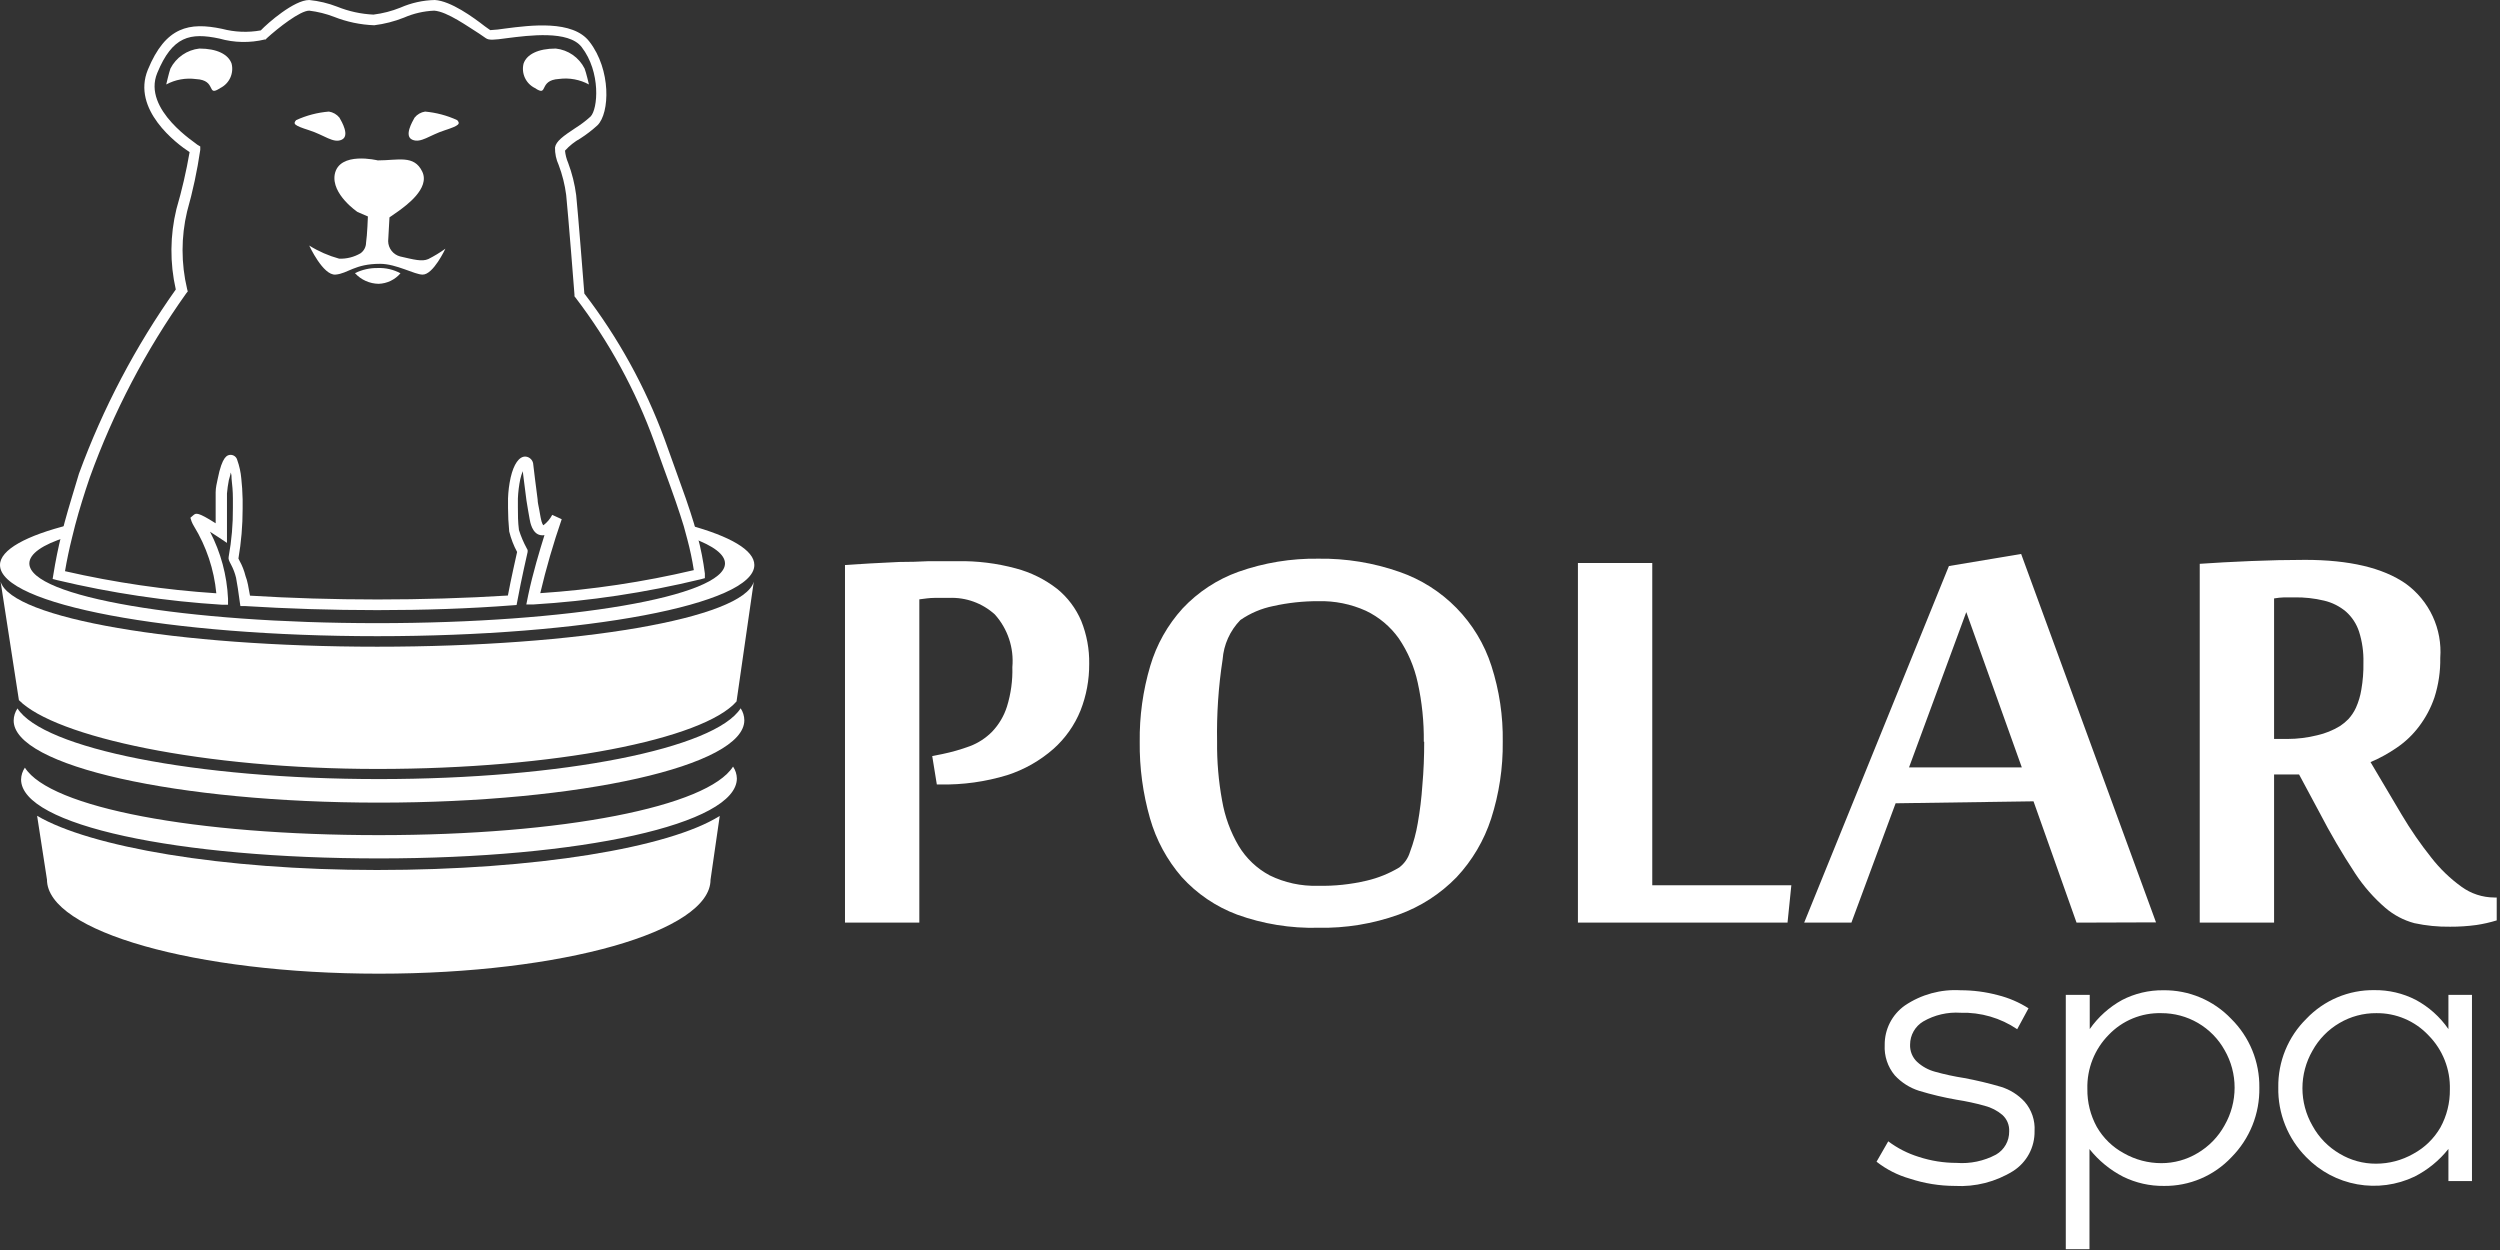 <?xml version="1.0" encoding="UTF-8"?> <svg xmlns="http://www.w3.org/2000/svg" width="190" height="95" viewBox="0 0 190 95" fill="none"><rect x="0" y="0" width="190" height="95" fill="#333333" stroke="none"/> <g clip-path="url(#clip0_107_86)"> <path d="M70.849 57.46L71.609 57.31C72.323 57.163 73.025 56.962 73.709 56.71C74.345 56.47 74.921 56.094 75.399 55.61C75.916 55.068 76.303 54.415 76.529 53.7C76.829 52.73 76.968 51.716 76.939 50.7C77.004 49.978 76.919 49.25 76.69 48.562C76.461 47.873 76.093 47.24 75.609 46.7C74.657 45.836 73.403 45.383 72.119 45.44H71.019C70.649 45.44 70.269 45.5 69.869 45.55V70.12H64.219V42.94L66.149 42.82L68.329 42.71C69.082 42.71 69.832 42.69 70.579 42.65H72.749C74.254 42.621 75.756 42.807 77.209 43.2C78.346 43.501 79.41 44.028 80.339 44.75C81.144 45.403 81.776 46.245 82.179 47.2C82.593 48.233 82.797 49.338 82.779 50.45C82.788 51.665 82.564 52.87 82.119 54C81.668 55.114 80.966 56.11 80.069 56.91C79.045 57.811 77.847 58.492 76.549 58.91C74.897 59.414 73.175 59.654 71.449 59.62H71.199L70.849 57.46Z" fill="white"></path> <path d="M114.209 56.37C114.232 58.351 113.934 60.323 113.329 62.21C112.791 63.872 111.893 65.395 110.699 66.67C109.466 67.938 107.962 68.909 106.299 69.51C104.337 70.213 102.263 70.552 100.179 70.51C98.081 70.562 95.992 70.223 94.019 69.51C92.407 68.906 90.964 67.926 89.809 66.65C88.69 65.357 87.867 63.835 87.399 62.19C86.859 60.301 86.596 58.344 86.619 56.38C86.594 54.427 86.864 52.482 87.419 50.61C87.899 48.987 88.74 47.493 89.879 46.24C91.05 44.993 92.499 44.04 94.109 43.46C96.067 42.767 98.132 42.428 100.209 42.46C102.298 42.431 104.376 42.77 106.349 43.46C107.991 44.026 109.478 44.967 110.693 46.208C111.908 47.449 112.818 48.956 113.349 50.61C113.948 52.47 114.239 54.416 114.209 56.37ZM108.209 56.37C108.227 54.864 108.073 53.361 107.749 51.89C107.49 50.685 107.001 49.541 106.309 48.52C105.667 47.619 104.807 46.896 103.809 46.42C102.673 45.907 101.435 45.657 100.189 45.69C99.038 45.686 97.891 45.81 96.769 46.06C95.872 46.24 95.022 46.601 94.269 47.12C93.48 47.93 93.002 48.992 92.919 50.12C92.6 52.191 92.46 54.285 92.499 56.38C92.483 57.875 92.61 59.369 92.879 60.84C93.087 62.057 93.514 63.226 94.139 64.29C94.709 65.236 95.524 66.01 96.499 66.53C97.636 67.087 98.893 67.358 100.159 67.32C101.407 67.348 102.654 67.217 103.869 66.93C104.739 66.727 105.572 66.389 106.339 65.93C106.732 65.635 107.019 65.221 107.159 64.75C107.425 64.044 107.623 63.314 107.749 62.57C107.917 61.617 108.034 60.656 108.099 59.69C108.199 58.58 108.239 57.49 108.239 56.37H108.209Z" fill="white"></path> <path d="M119.922 70.12V42.79H125.572V67.28H136.142L135.852 70.12H119.922Z" fill="white"></path> <path d="M157.817 70.12L154.547 60.9L144.067 61.05L140.707 70.12H137.117L148.117 43.02L153.607 42.1L163.857 70.1L157.817 70.12ZM153.657 58.32L149.437 46.52L145.087 58.32H153.657Z" fill="white"></path> <path d="M174.73 58.86H172.83V70.12H167.18V42.85C168.32 42.77 169.61 42.7 171.05 42.64C172.49 42.58 173.87 42.55 175.18 42.55C178.54 42.55 181.1 43.15 182.84 44.36C183.721 44.999 184.425 45.852 184.883 46.839C185.342 47.826 185.54 48.914 185.46 50C185.478 51.017 185.329 52.031 185.02 53C184.749 53.799 184.35 54.548 183.84 55.22C183.371 55.842 182.804 56.383 182.16 56.82C181.532 57.254 180.862 57.623 180.16 57.92C180.99 59.32 181.77 60.64 182.53 61.92C183.204 63.057 183.956 64.146 184.78 65.18C185.434 66.022 186.205 66.766 187.07 67.39C187.793 67.918 188.664 68.205 189.56 68.21H189.75V69.95C189.246 70.105 188.731 70.222 188.21 70.3C187.547 70.39 186.879 70.433 186.21 70.43C185.296 70.443 184.383 70.353 183.49 70.16C182.679 69.943 181.927 69.546 181.29 69C180.409 68.24 179.638 67.362 179 66.39C178.009 64.885 177.098 63.33 176.27 61.73L174.73 58.86ZM173.85 56.16C174.612 56.159 175.371 56.065 176.11 55.88C176.72 55.742 177.305 55.505 177.84 55.18C178.072 55.027 178.286 54.849 178.48 54.65C178.713 54.394 178.905 54.104 179.05 53.79C179.246 53.353 179.384 52.893 179.46 52.42C179.579 51.737 179.633 51.044 179.62 50.35C179.64 49.557 179.528 48.766 179.29 48.01C179.099 47.42 178.754 46.892 178.29 46.48C177.812 46.078 177.247 45.794 176.64 45.65C175.9 45.472 175.141 45.388 174.38 45.4H173.61C173.348 45.409 173.088 45.435 172.83 45.48V56.16H173.85Z" fill="white"></path> <path d="M16.743 6.69C15.653 7.41 16.523 6.09 14.893 6.01C14.115 5.905 13.324 6.048 12.633 6.42C12.633 6.42 12.843 5.51 12.953 5.21C13.165 4.794 13.477 4.438 13.861 4.173C14.245 3.907 14.689 3.741 15.153 3.69C16.503 3.69 17.363 4.14 17.603 4.84C17.691 5.2 17.654 5.58 17.498 5.916C17.342 6.252 17.075 6.525 16.743 6.69Z" fill="white"></path> <path d="M22.507 9.13C23.292 8.77 24.135 8.55 24.997 8.48C25.311 8.529 25.596 8.693 25.797 8.94C25.977 9.25 26.607 10.33 25.967 10.62C25.327 10.91 24.657 10.27 23.497 9.9C22.337 9.53 22.257 9.41 22.507 9.13Z" fill="white"></path> <path d="M28.777 21.57C28.437 21.565 28.102 21.49 27.793 21.351C27.483 21.212 27.206 21.011 26.977 20.76C27.514 20.494 28.107 20.36 28.707 20.37C29.309 20.346 29.906 20.484 30.437 20.77C30.231 21.011 29.977 21.207 29.691 21.345C29.405 21.483 29.094 21.559 28.777 21.57Z" fill="white"></path> <path d="M32.12 20.87C31.5 20.87 30.12 20.05 28.89 20.05C26.94 20.05 26.45 20.79 25.5 20.87C24.55 20.95 23.5 18.66 23.5 18.66C24.207 19.103 24.975 19.44 25.78 19.66C26.348 19.679 26.91 19.537 27.4 19.25C27.528 19.159 27.633 19.039 27.706 18.9C27.779 18.761 27.818 18.607 27.82 18.45C27.91 17.88 27.96 16.45 27.96 16.45L27.17 16.11C27.17 16.11 25.17 14.76 25.44 13.25C25.78 11.47 28.71 12.19 28.71 12.19C30.27 12.19 31.47 11.75 32.09 13.04C32.71 14.33 30.8 15.66 30.29 16.04L29.6 16.52L29.5 18.33C29.504 18.596 29.596 18.854 29.76 19.063C29.924 19.272 30.152 19.422 30.41 19.49C31.46 19.73 32.07 19.9 32.55 19.69C33.004 19.461 33.438 19.197 33.85 18.9C33.85 18.9 32.93 20.88 32.12 20.87Z" fill="white"></path> <path d="M33.808 9.9C32.648 10.27 31.988 10.9 31.338 10.62C30.688 10.34 31.338 9.25 31.508 8.94C31.707 8.692 31.993 8.528 32.308 8.48C33.152 8.557 33.977 8.776 34.748 9.13C34.998 9.41 34.908 9.54 33.808 9.9Z" fill="white"></path> <path d="M40.649 6.69C40.317 6.525 40.05 6.252 39.894 5.916C39.738 5.58 39.701 5.2 39.789 4.84C40.019 4.14 40.889 3.69 42.239 3.69C42.702 3.74 43.145 3.906 43.528 4.171C43.91 4.437 44.22 4.794 44.429 5.21C44.549 5.51 44.759 6.42 44.759 6.42C44.066 6.044 43.271 5.897 42.489 6C40.869 6.09 41.729 7.41 40.649 6.69Z" fill="white"></path> <path d="M28.809 59.21C14.809 59.21 3.269 56.88 1.329 53.84C1.146 54.109 1.046 54.425 1.039 54.75C0.999 58.21 13.479 61 28.809 61C44.139 61 56.569 58.2 56.569 54.74C56.566 54.416 56.469 54.1 56.289 53.83C54.349 56.88 42.789 59.21 28.809 59.21Z" fill="white"></path> <path d="M28.812 63.47C14.812 63.47 3.812 61.38 1.892 58.34C1.711 58.606 1.61 58.918 1.602 59.24C1.602 62.71 13.482 65.24 28.812 65.24C44.142 65.24 56.002 62.63 56.002 59.16C55.993 58.838 55.892 58.526 55.712 58.26C53.792 61.3 42.792 63.47 28.812 63.47Z" fill="white"></path> <path d="M52.35 39.9C52.45 40.23 52.54 40.55 52.63 40.9C54.22 41.48 55.1 42.14 55.1 42.82C55.1 45.33 43.27 47.36 28.67 47.36C14.07 47.36 2.23 45.36 2.23 42.82C2.23 42.09 3.23 41.39 5.05 40.82L5.29 39.88C2 40.7 0 41.78 0 42.94C0 45.94 12.83 48.35 28.67 48.35C44.51 48.35 57.33 45.93 57.33 42.94C57.33 41.81 55.5 40.76 52.35 39.9Z" fill="white"></path> <path d="M28.667 49.15C13.377 49.15 0.897 47 0.047 44.21L1.437 53.21C4.197 56.01 15.437 58.44 28.697 58.44C42.177 58.44 53.467 56.18 55.977 53.31L57.287 44.21C56.497 47 43.997 49.15 28.667 49.15Z" fill="white"></path> <path d="M2.82 62L3.57 66.85C3.57 70.78 14.87 74 28.8 74C42.73 74 54 70.78 54 66.86L54.7 62.01C50.85 64.43 40.7 66.12 28.64 66.12C16.85 66.12 6.82 64.36 2.82 62Z" fill="white"></path> <path d="M28.67 46.37C25.21 46.37 21.82 46.26 18.6 46.06H18.27L18.22 45.73C18.12 44.98 18.03 44.37 17.94 43.91C17.856 43.562 17.728 43.226 17.56 42.91C17.41 42.63 17.34 42.49 17.38 42.31C17.602 41.083 17.71 39.837 17.7 38.59V37.89C17.7 37.34 17.65 36.83 17.6 36.4C17.6 36.22 17.6 36.06 17.53 35.91C17.53 36.07 17.44 36.27 17.39 36.5C17.326 36.831 17.279 37.164 17.25 37.5C17.25 37.65 17.25 37.83 17.25 38.03C17.25 38.23 17.25 38.49 17.25 38.74C17.25 39.61 17.25 40.5 17.25 40.51V41.26L16.62 40.84L15.96 40.41C16.781 41.987 17.248 43.724 17.33 45.5V45.96H16.88C12.654 45.698 8.459 45.072 4.34 44.09L4 44L4.06 43.64C4.22 42.64 4.42 41.64 4.67 40.64L4.91 39.7C5.08 39.09 5.25 38.47 5.45 37.83C5.65 37.19 5.81 36.65 6 36C7.822 31.028 10.297 26.32 13.36 22C12.902 19.984 12.919 17.889 13.41 15.88C13.825 14.46 14.159 13.018 14.41 11.56C13.41 10.92 9.99 8.32 11.24 5.29C12.59 2.01 14.39 1.67 16.87 2.19C17.833 2.445 18.84 2.486 19.82 2.31C20.34 1.76 22.35 0 23.5 0C24.23 0.073 24.946 0.245 25.63 0.51C26.506 0.863 27.436 1.066 28.38 1.11C29.083 1.023 29.773 0.845 30.43 0.58C31.257 0.217 32.147 0.02 33.05 0C34.27 0.08 35.95 1.3 36.85 2C37.03 2.12 37.16 2.23 37.26 2.29C37.635 2.27 38.009 2.23 38.38 2.17C40.31 1.92 43.53 1.5 44.8 3.17C46.45 5.3 46.35 8.59 45.41 9.52C45.006 9.89 44.571 10.224 44.11 10.52C43.671 10.763 43.276 11.077 42.94 11.45C42.972 11.77 43.053 12.084 43.18 12.38C43.477 13.171 43.681 13.993 43.79 14.83C43.93 16.18 44.34 21.43 44.41 22.31C46.985 25.666 49.038 29.391 50.5 33.36C50.74 34.027 50.97 34.667 51.19 35.28L52.12 37.88C52.37 38.61 52.57 39.21 52.74 39.78C52.84 40.12 52.93 40.44 53.02 40.78C53.267 41.703 53.45 42.642 53.57 43.59V43.94L53.23 44.03C49.061 45.041 44.812 45.68 40.53 45.94H40L40.15 45.2C40.5 43.55 41.01 41.85 41.38 40.67C41.281 40.69 41.179 40.69 41.08 40.67C40.44 40.56 40.29 39.67 40.25 39.44C40.21 39.21 40.16 38.97 40.13 38.76L40.01 38.03C39.95 37.61 39.89 37.14 39.81 36.46L39.73 35.81C39.651 36.008 39.587 36.212 39.54 36.42C39.441 36.901 39.381 37.389 39.36 37.88C39.36 38.09 39.36 38.32 39.36 38.57C39.36 39.1 39.36 39.68 39.44 40.28C39.591 40.761 39.789 41.227 40.03 41.67L40.1 41.8V41.95C40.1 41.95 39.6 44.12 39.32 45.67L39.26 45.98L39 46C35.66 46.26 32.21 46.37 28.67 46.37ZM19 45.27C22.1 45.46 25.36 45.56 28.69 45.56C32.02 45.56 35.43 45.46 38.6 45.26C38.84 43.97 39.2 42.42 39.3 41.95C39.034 41.458 38.833 40.933 38.7 40.39C38.64 39.76 38.61 39.16 38.61 38.61C38.61 38.35 38.61 38.11 38.61 37.88C38.628 37.345 38.695 36.813 38.81 36.29C39.04 35.29 39.45 34.67 39.95 34.7C40.106 34.715 40.251 34.786 40.358 34.9C40.465 35.014 40.526 35.164 40.53 35.32L40.66 36.4C40.74 37.07 40.8 37.54 40.86 37.96C40.86 38.2 40.93 38.43 40.97 38.67C41.01 38.91 41.04 39.09 41.09 39.34C41.18 39.83 41.29 39.92 41.3 39.92C41.578 39.709 41.807 39.439 41.97 39.13L42.69 39.46C42.053 41.305 41.508 43.18 41.06 45.08C44.992 44.819 48.895 44.234 52.73 43.33C52.609 42.545 52.445 41.767 52.24 41C52.16 40.687 52.07 40.353 51.97 40C51.8 39.45 51.61 38.85 51.36 38.13C51.11 37.41 50.78 36.49 50.43 35.54C50.22 34.94 49.98 34.31 49.74 33.62C48.312 29.669 46.288 25.96 43.74 22.62L43.66 22.52V22.39C43.66 22.33 43.18 16.27 43.03 14.82C42.929 14.04 42.738 13.275 42.46 12.54C42.268 12.123 42.172 11.669 42.18 11.21C42.26 10.73 42.81 10.34 43.7 9.75C44.119 9.489 44.514 9.191 44.88 8.86C45.44 8.3 45.68 5.48 44.2 3.57C43.2 2.29 40.2 2.69 38.53 2.9C37.53 3.04 37.16 3.07 36.92 2.9L36.41 2.55C35.6 2.05 34 0.88 33 0.81C32.207 0.843 31.427 1.023 30.7 1.34C29.974 1.629 29.215 1.824 28.44 1.92C27.394 1.881 26.363 1.665 25.39 1.28C24.782 1.046 24.147 0.888 23.5 0.81C22.81 0.81 21.15 2.11 20.26 2.92L20.2 3H20.13C18.99 3.275 17.798 3.251 16.67 2.93C14.45 2.46 13.11 2.74 11.95 5.55C10.79 8.36 15 10.94 15 11L15.22 11.13V11.39C14.989 12.97 14.655 14.534 14.22 16.07C13.759 18.006 13.759 20.024 14.22 21.96L14.27 22.15L14.15 22.3C11.081 26.612 8.615 31.322 6.82 36.3C6.61 36.91 6.42 37.5 6.24 38.08C6.06 38.66 5.87 39.31 5.71 39.92C5.63 40.23 5.55 40.54 5.48 40.84C5.26 41.72 5.08 42.58 4.94 43.41C8.723 44.275 12.568 44.837 16.44 45.09C16.269 43.283 15.687 41.538 14.74 39.99C14.669 39.876 14.609 39.755 14.56 39.63L14.47 39.35L14.7 39.15C14.9 38.99 15.02 38.9 16.39 39.77C16.39 39.46 16.39 39.09 16.39 38.72C16.39 38.35 16.39 38.22 16.39 38C16.39 37.78 16.39 37.58 16.39 37.42C16.39 37.06 16.48 36.71 16.54 36.42C16.89 34.63 17.29 34.59 17.49 34.57C17.611 34.562 17.732 34.596 17.831 34.667C17.929 34.739 18 34.842 18.03 34.96C18.194 35.418 18.299 35.895 18.34 36.38C18.39 36.84 18.43 37.38 18.44 37.95C18.44 38.18 18.44 38.43 18.44 38.67C18.441 39.937 18.334 41.201 18.12 42.45L18.2 42.61C18.405 42.977 18.56 43.371 18.66 43.78C18.81 44.14 18.89 44.66 19 45.27Z" fill="white"></path> <path d="M145.157 89.58C144.235 89.32 143.372 88.882 142.617 88.29L143.507 86.74C144.204 87.263 144.985 87.662 145.817 87.92C146.747 88.225 147.719 88.38 148.697 88.38C149.737 88.459 150.777 88.24 151.697 87.75C152.005 87.572 152.261 87.315 152.436 87.006C152.612 86.697 152.702 86.346 152.697 85.99C152.71 85.755 152.67 85.519 152.58 85.301C152.49 85.083 152.352 84.888 152.177 84.73C151.788 84.403 151.33 84.167 150.837 84.04C150.137 83.845 149.426 83.692 148.707 83.58C147.741 83.412 146.786 83.185 145.847 82.9C145.138 82.675 144.501 82.268 143.997 81.72C143.463 81.076 143.192 80.255 143.237 79.42C143.23 78.834 143.366 78.254 143.632 77.731C143.899 77.209 144.288 76.759 144.767 76.42C146.014 75.577 147.505 75.169 149.007 75.26C149.963 75.259 150.914 75.384 151.837 75.63C152.663 75.836 153.45 76.173 154.167 76.63L153.307 78.22C152.04 77.363 150.536 76.925 149.007 76.97C148.016 76.903 147.027 77.133 146.167 77.63C145.864 77.811 145.612 78.067 145.437 78.374C145.262 78.68 145.169 79.027 145.167 79.38C145.155 79.628 145.198 79.875 145.291 80.105C145.384 80.334 145.526 80.541 145.707 80.71C146.092 81.06 146.555 81.314 147.057 81.45C147.787 81.654 148.528 81.814 149.277 81.93C150.221 82.105 151.156 82.329 152.077 82.6C152.768 82.814 153.389 83.207 153.877 83.74C154.407 84.354 154.676 85.151 154.627 85.96C154.638 86.564 154.494 87.16 154.209 87.693C153.923 88.225 153.506 88.675 152.997 89C151.672 89.823 150.125 90.217 148.567 90.13C147.409 90.127 146.258 89.942 145.157 89.58Z" fill="white"></path> <path d="M157 75.61H158.82V78.21C159.46 77.294 160.302 76.538 161.28 76C162.247 75.501 163.322 75.247 164.41 75.26C165.373 75.247 166.328 75.433 167.216 75.807C168.104 76.18 168.905 76.733 169.57 77.43C170.261 78.113 170.806 78.928 171.174 79.826C171.541 80.725 171.724 81.689 171.71 82.66C171.728 83.639 171.55 84.611 171.186 85.52C170.822 86.428 170.279 87.255 169.59 87.95C168.932 88.649 168.137 89.203 167.254 89.578C166.371 89.954 165.419 90.141 164.46 90.13C163.386 90.143 162.324 89.903 161.36 89.43C160.367 88.92 159.495 88.204 158.8 87.33V94.94H157V75.61ZM164.26 77C163.515 76.98 162.774 77.117 162.085 77.401C161.396 77.685 160.774 78.111 160.26 78.65C159.727 79.19 159.308 79.833 159.03 80.539C158.752 81.246 158.619 82.001 158.64 82.76C158.625 83.769 158.873 84.765 159.36 85.65C159.847 86.495 160.561 87.188 161.42 87.65C162.286 88.142 163.264 88.4 164.26 88.4C165.229 88.402 166.18 88.139 167.01 87.64C167.876 87.133 168.588 86.4 169.07 85.52C169.569 84.649 169.831 83.663 169.83 82.66C169.832 81.66 169.569 80.677 169.07 79.81C168.593 78.954 167.895 78.242 167.049 77.748C166.203 77.254 165.24 76.996 164.26 77Z" fill="white"></path> <path d="M187.87 75.61V89.76H186.08V87.32C185.384 88.196 184.507 88.913 183.51 89.42C182.154 90.067 180.63 90.273 179.151 90.007C177.673 89.742 176.315 89.019 175.27 87.94C174.581 87.245 174.038 86.418 173.674 85.51C173.31 84.601 173.131 83.629 173.15 82.65C173.134 81.679 173.315 80.714 173.683 79.815C174.051 78.916 174.597 78.101 175.29 77.42C175.954 76.723 176.755 76.17 177.643 75.797C178.531 75.423 179.487 75.237 180.45 75.25C181.544 75.236 182.626 75.49 183.6 75.99C184.59 76.523 185.44 77.284 186.08 78.21V75.61H187.87ZM180.6 77C179.616 76.992 178.648 77.251 177.8 77.75C176.939 78.252 176.231 78.978 175.75 79.85C175.249 80.718 174.985 81.703 174.985 82.705C174.985 83.707 175.249 84.692 175.75 85.56C176.231 86.44 176.943 87.173 177.81 87.68C178.646 88.182 179.604 88.445 180.58 88.44C181.572 88.44 182.548 88.182 183.41 87.69C184.269 87.228 184.982 86.535 185.47 85.69C185.956 84.805 186.204 83.809 186.19 82.8C186.211 82.041 186.078 81.286 185.8 80.579C185.521 79.873 185.103 79.23 184.57 78.69C184.062 78.148 183.446 77.718 182.763 77.427C182.079 77.136 181.343 76.99 180.6 77Z" fill="white"></path> </g> <defs> <clipPath id="clip0_107_86"> <rect width="189.75" height="94.93" fill="white"></rect> </clipPath> </defs> </svg> 